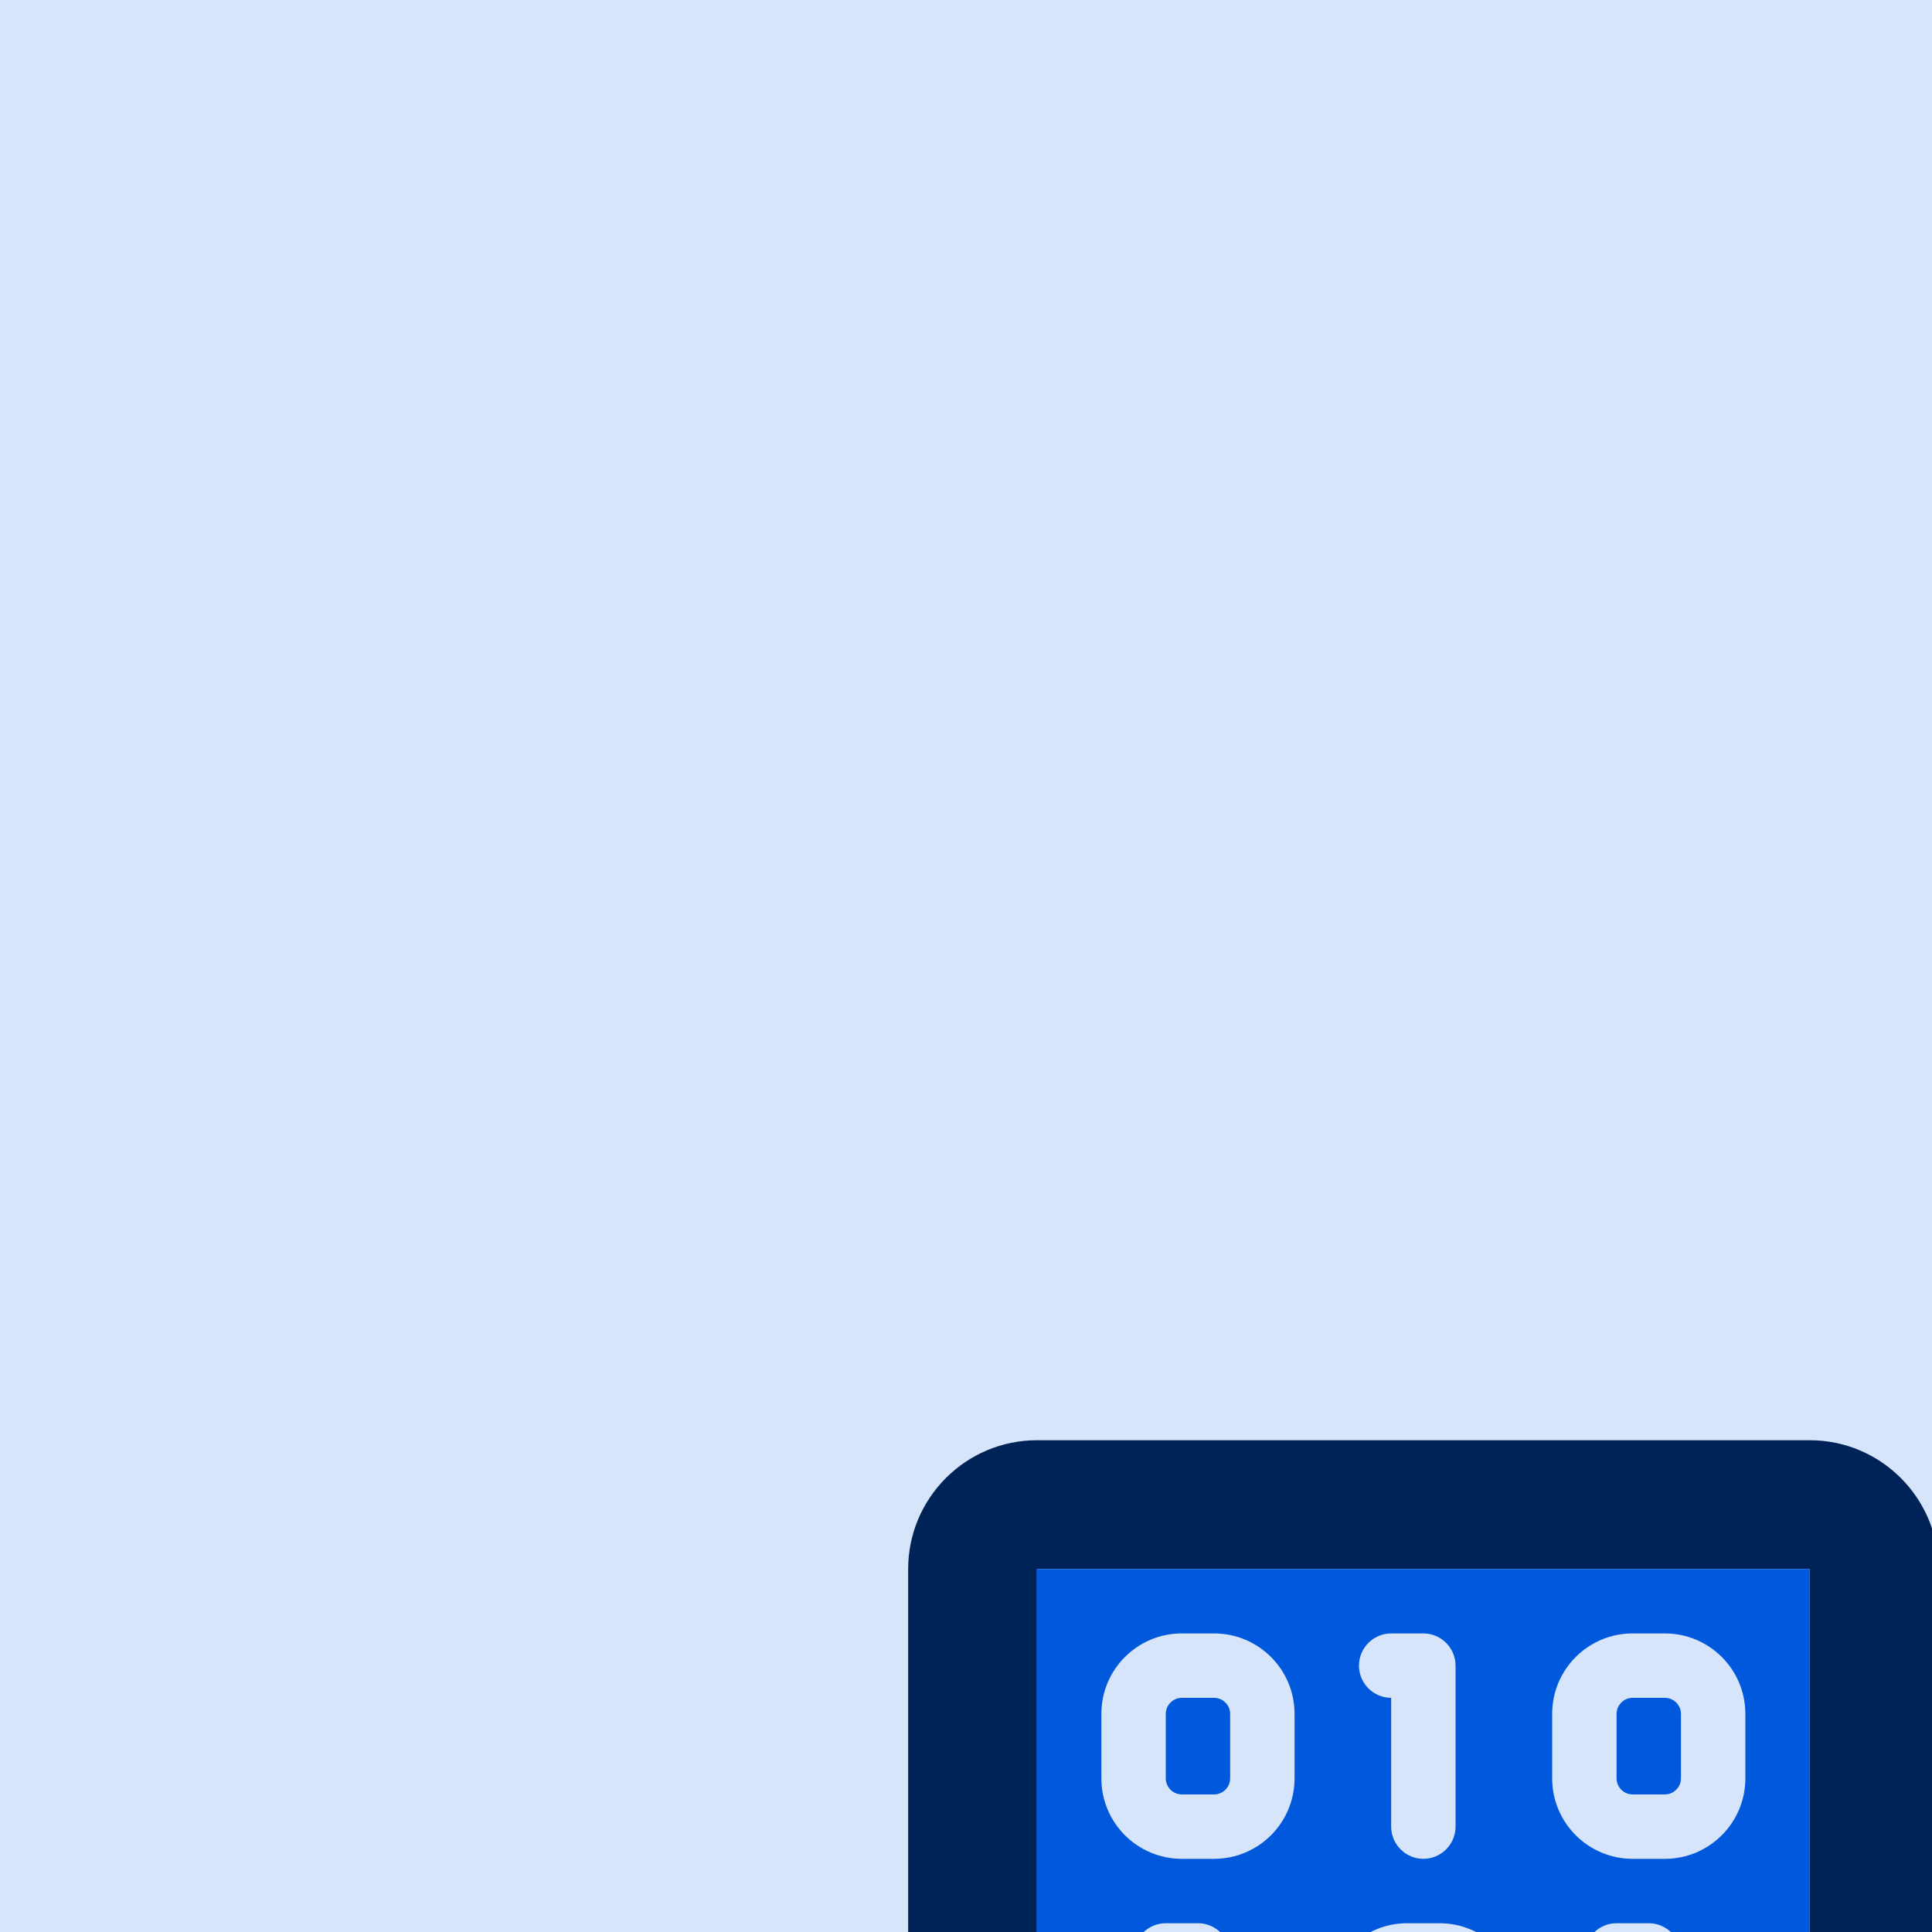 <svg width="48" height="48" viewBox="0 0 48 48" fill="none" xmlns="http://www.w3.org/2000/svg">
<g clip-path="url(#clip0_2958_1893)">
<rect width="48" height="48" fill="#D7E5FB"/>
<g filter="url(#filter0_dddd_2958_1893)">
<path d="M14.4 12.8C12.635 12.8 11.2 14.235 11.2 16V28.8H14.4V16H33.6V28.8H36.8V16C36.8 14.235 35.365 12.8 33.6 12.8H14.4ZM8.96 30.4C8.43 30.4 8 30.83 8 31.36C8 33.48 9.72 35.2 11.84 35.2H36.16C38.28 35.2 40 33.48 40 31.36C40 30.83 39.57 30.4 39.04 30.4H8.96Z" fill="#002357"/>
<path d="M33.6 16H14.4V28.8H17.6V26.4C17.16 26.4 16.8 26.04 16.8 25.6C16.8 25.16 17.16 24.8 17.6 24.8H18.4C18.84 24.8 19.2 25.16 19.2 25.6V28.8H21.6V26.8C21.6 25.695 22.495 24.8 23.6 24.8H24.4C25.505 24.8 26.4 25.695 26.4 26.8V28.8H28.8V26.4C28.36 26.4 28 26.04 28 25.6C28 25.16 28.36 24.8 28.8 24.8H29.6C30.04 24.8 30.4 25.16 30.4 25.6V28.8H33.6V16ZM24.8 28.8V26.8C24.8 26.58 24.62 26.4 24.4 26.4H23.6C23.38 26.4 23.2 26.58 23.2 26.8V28.8H24.8ZM16 19.6C16 18.495 16.895 17.6 18 17.6H18.8C19.905 17.6 20.8 18.495 20.8 19.6V21.2C20.8 22.305 19.905 23.2 18.8 23.2H18C16.895 23.2 16 22.305 16 21.2V19.6ZM18 19.2C17.78 19.2 17.6 19.38 17.6 19.6V21.2C17.6 21.42 17.78 21.6 18 21.6H18.8C19.02 21.6 19.2 21.42 19.2 21.2V19.6C19.2 19.38 19.02 19.2 18.8 19.2H18ZM22.4 18.4C22.4 17.96 22.76 17.6 23.2 17.6H24C24.44 17.6 24.8 17.96 24.8 18.4V22.4C24.8 22.84 24.44 23.2 24 23.2C23.56 23.2 23.2 22.84 23.2 22.4V19.2C22.76 19.2 22.4 18.84 22.4 18.4ZM29.2 17.6H30C31.105 17.6 32 18.495 32 19.6V21.2C32 22.305 31.105 23.2 30 23.2H29.2C28.095 23.2 27.2 22.305 27.2 21.2V19.6C27.2 18.495 28.095 17.6 29.2 17.6ZM28.8 19.6V21.2C28.8 21.42 28.98 21.6 29.2 21.6H30C30.22 21.6 30.4 21.42 30.4 21.2V19.6C30.4 19.38 30.22 19.2 30 19.2H29.2C28.98 19.2 28.8 19.38 28.8 19.6Z" fill="#0059DD"/>
</g>
</g>
<defs>
<filter id="filter0_dddd_2958_1893" x="6.121" y="10.089" width="45.413" height="44.395" filterUnits="userSpaceOnUse" color-interpolation-filters="sRGB">
<feFlood flood-opacity="0" result="BackgroundImageFix"/>
<feColorMatrix in="SourceAlpha" type="matrix" values="0 0 0 0 0 0 0 0 0 0 0 0 0 0 0 0 0 0 127 0" result="hardAlpha"/>
<feOffset dx="0.342" dy="0.769"/>
<feGaussianBlur stdDeviation="0.94"/>
<feColorMatrix type="matrix" values="0 0 0 0 0 0 0 0 0 0 0 0 0 0 0 0 0 0 0.1 0"/>
<feBlend mode="normal" in2="BackgroundImageFix" result="effect1_dropShadow_2958_1893"/>
<feColorMatrix in="SourceAlpha" type="matrix" values="0 0 0 0 0 0 0 0 0 0 0 0 0 0 0 0 0 0 127 0" result="hardAlpha"/>
<feOffset dx="1.538" dy="3.076"/>
<feGaussianBlur stdDeviation="1.709"/>
<feColorMatrix type="matrix" values="0 0 0 0 0 0 0 0 0 0 0 0 0 0 0 0 0 0 0.09 0"/>
<feBlend mode="normal" in2="effect1_dropShadow_2958_1893" result="effect2_dropShadow_2958_1893"/>
<feColorMatrix in="SourceAlpha" type="matrix" values="0 0 0 0 0 0 0 0 0 0 0 0 0 0 0 0 0 0 127 0" result="hardAlpha"/>
<feOffset dx="3.417" dy="6.92"/>
<feGaussianBlur stdDeviation="2.307"/>
<feColorMatrix type="matrix" values="0 0 0 0 0 0 0 0 0 0 0 0 0 0 0 0 0 0 0.05 0"/>
<feBlend mode="normal" in2="effect2_dropShadow_2958_1893" result="effect3_dropShadow_2958_1893"/>
<feColorMatrix in="SourceAlpha" type="matrix" values="0 0 0 0 0 0 0 0 0 0 0 0 0 0 0 0 0 0 127 0" result="hardAlpha"/>
<feOffset dx="6.066" dy="12.217"/>
<feGaussianBlur stdDeviation="2.734"/>
<feColorMatrix type="matrix" values="0 0 0 0 0 0 0 0 0 0 0 0 0 0 0 0 0 0 0.01 0"/>
<feBlend mode="normal" in2="effect3_dropShadow_2958_1893" result="effect4_dropShadow_2958_1893"/>
<feBlend mode="normal" in="SourceGraphic" in2="effect4_dropShadow_2958_1893" result="shape"/>
</filter>
<clipPath id="clip0_2958_1893">
<rect width="48" height="48" fill="white"/>
</clipPath>
</defs>
</svg>
